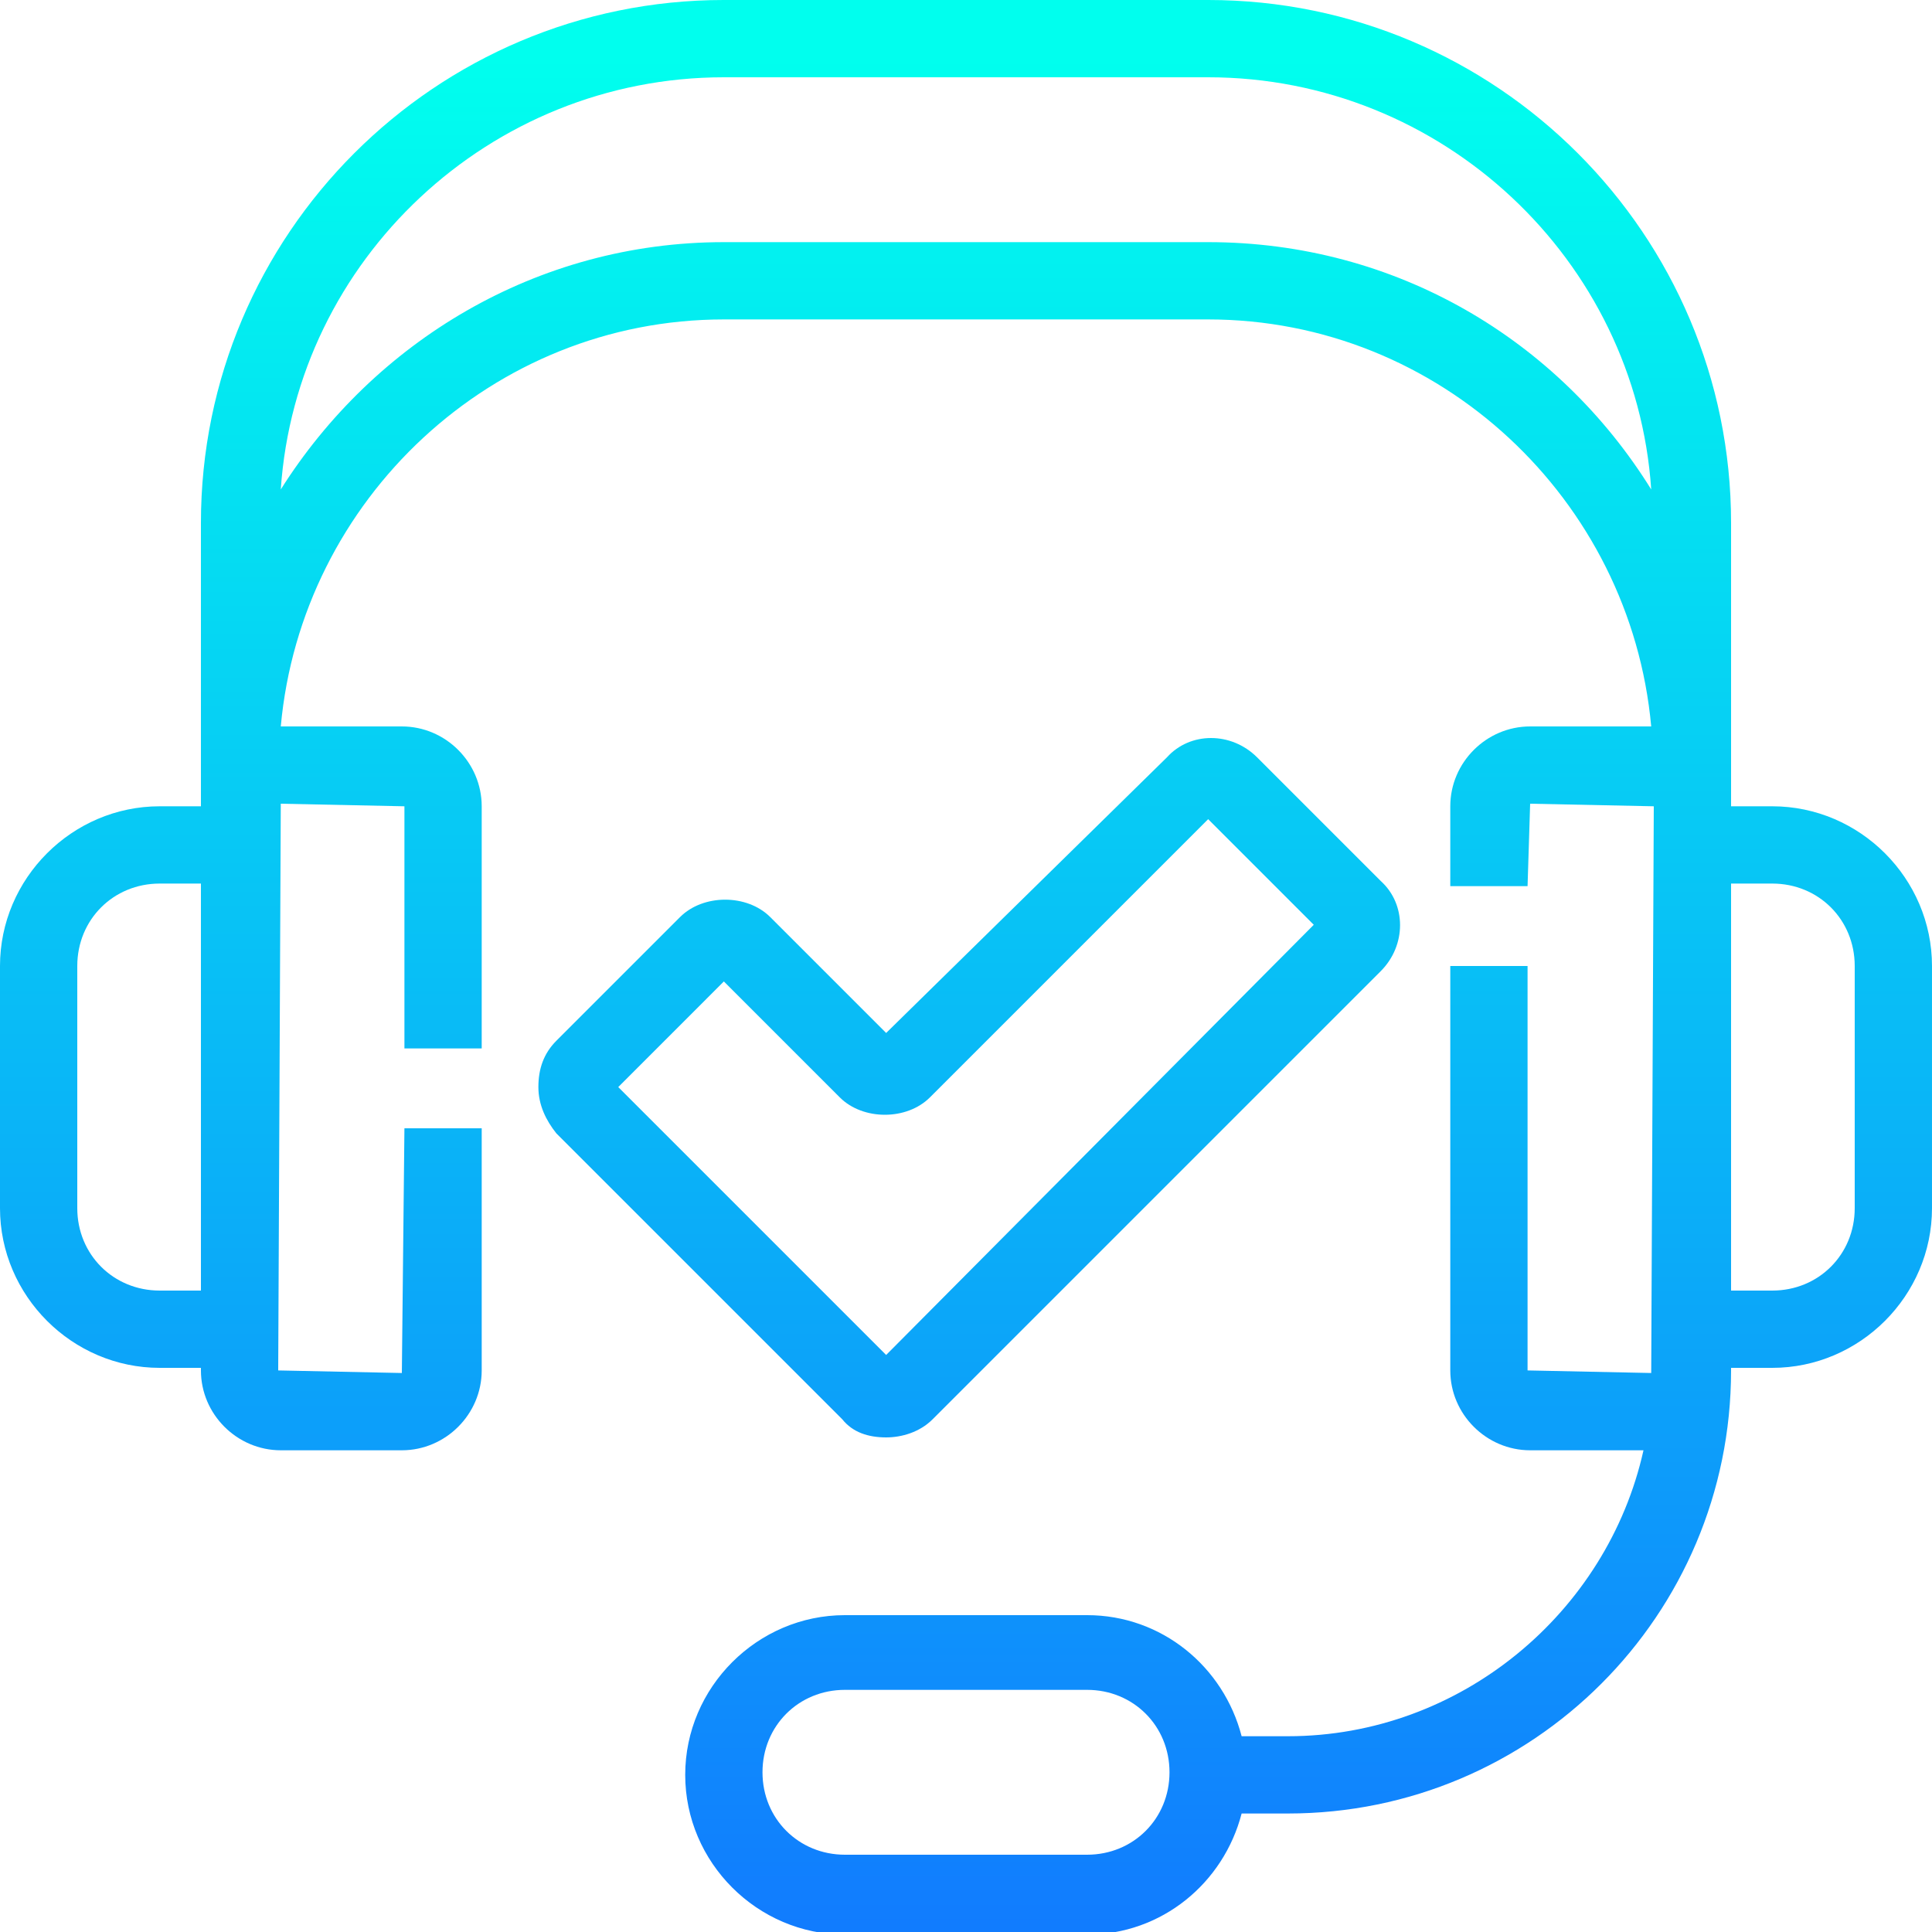 <svg enable-background="new 0 0 75 75" viewBox="0 0 75 75" xmlns="http://www.w3.org/2000/svg" xmlns:xlink="http://www.w3.org/1999/xlink"><linearGradient id="a" gradientUnits="userSpaceOnUse" x1="37.5" x2="37.5" y1="79.209" y2="2.204"><stop offset="0" stop-color="#1274ff"/><stop offset="1" stop-color="#0fe"/></linearGradient><g fill="url(#a)"><path d="m68.8 31.3h-1.6v-11c0-11.2-9.1-20.3-20.3-20.3h-18.8c-11.2 0-20.3 9.1-20.3 20.3v11h-1.6c-3.4 0-6.2 2.8-6.2 6.2v9.4c0 3.4 2.8 6.2 6.2 6.2h1.6v.1c0 1.7 1.4 3.1 3.1 3.1h4.7c1.7 0 3.1-1.4 3.1-3.1v-9.4h-3l-.1 9.5-4.8-.1.1-22 4.8.1v9.4h3v-9.4c0-1.7-1.4-3.1-3.1-3.1h-4.7c.8-8.8 8.2-15.8 17.2-15.8h18.8c9 0 16.4 7 17.2 15.8h-4.7c-1.7 0-3.1 1.4-3.1 3.1v3.1h3l.1-3.2 4.8.1-.1 22-4.8-.1v-15.7h-3v15.7c0 1.7 1.4 3.1 3.1 3.1h4.4c-1.4 6.3-7.1 11.1-13.8 11.1h-1.8c-.7-2.7-3.1-4.7-6-4.7h-9.4c-3.4 0-6.2 2.8-6.2 6.2s2.8 6.2 6.2 6.2h9.4c2.9 0 5.3-2 6-4.7h1.8c9.5 0 17.2-7.7 17.2-17.2v-.1h1.6c3.4 0 6.2-2.8 6.2-6.2v-9.4c0-3.4-2.8-6.2-6.2-6.2zm-61 18.8h-1.6c-1.8 0-3.2-1.4-3.2-3.2v-9.4c0-1.8 1.4-3.2 3.2-3.2h1.6zm39.1-40.7h-18.8c-7.3 0-13.6 3.9-17.2 9.6.6-8.9 8.1-16 17.2-16h18.8c9.1 0 16.6 7.1 17.2 16-3.6-5.8-9.9-9.6-17.2-9.6zm-4.7 62.6h-9.4c-1.8 0-3.2-1.4-3.2-3.2s1.4-3.2 3.2-3.2h9.4c1.8 0 3.2 1.4 3.2 3.2s-1.4 3.2-3.2 3.2zm29.8-25.1c0 1.8-1.4 3.2-3.2 3.2h-1.6v-15.8h1.6c1.8 0 3.2 1.4 3.2 3.2z"/><path d="m34.4 55.8c.6 0 1.3-.2 1.8-.7l17.4-17.4c1-1 1-2.6 0-3.5l-4.8-4.8c-1-1-2.6-1-3.5 0l-10.9 10.7-4.5-4.5c-.9-.9-2.6-.9-3.5 0l-4.8 4.8c-.5.5-.7 1.1-.7 1.8s.3 1.3.7 1.8l11.1 11.1c.4.5 1 .7 1.7.7zm-6.3-17.7 4.5 4.5c.9.9 2.6.9 3.5 0l10.8-10.8 4.1 4.1-16.6 16.7-10.4-10.4z"/></g></svg>